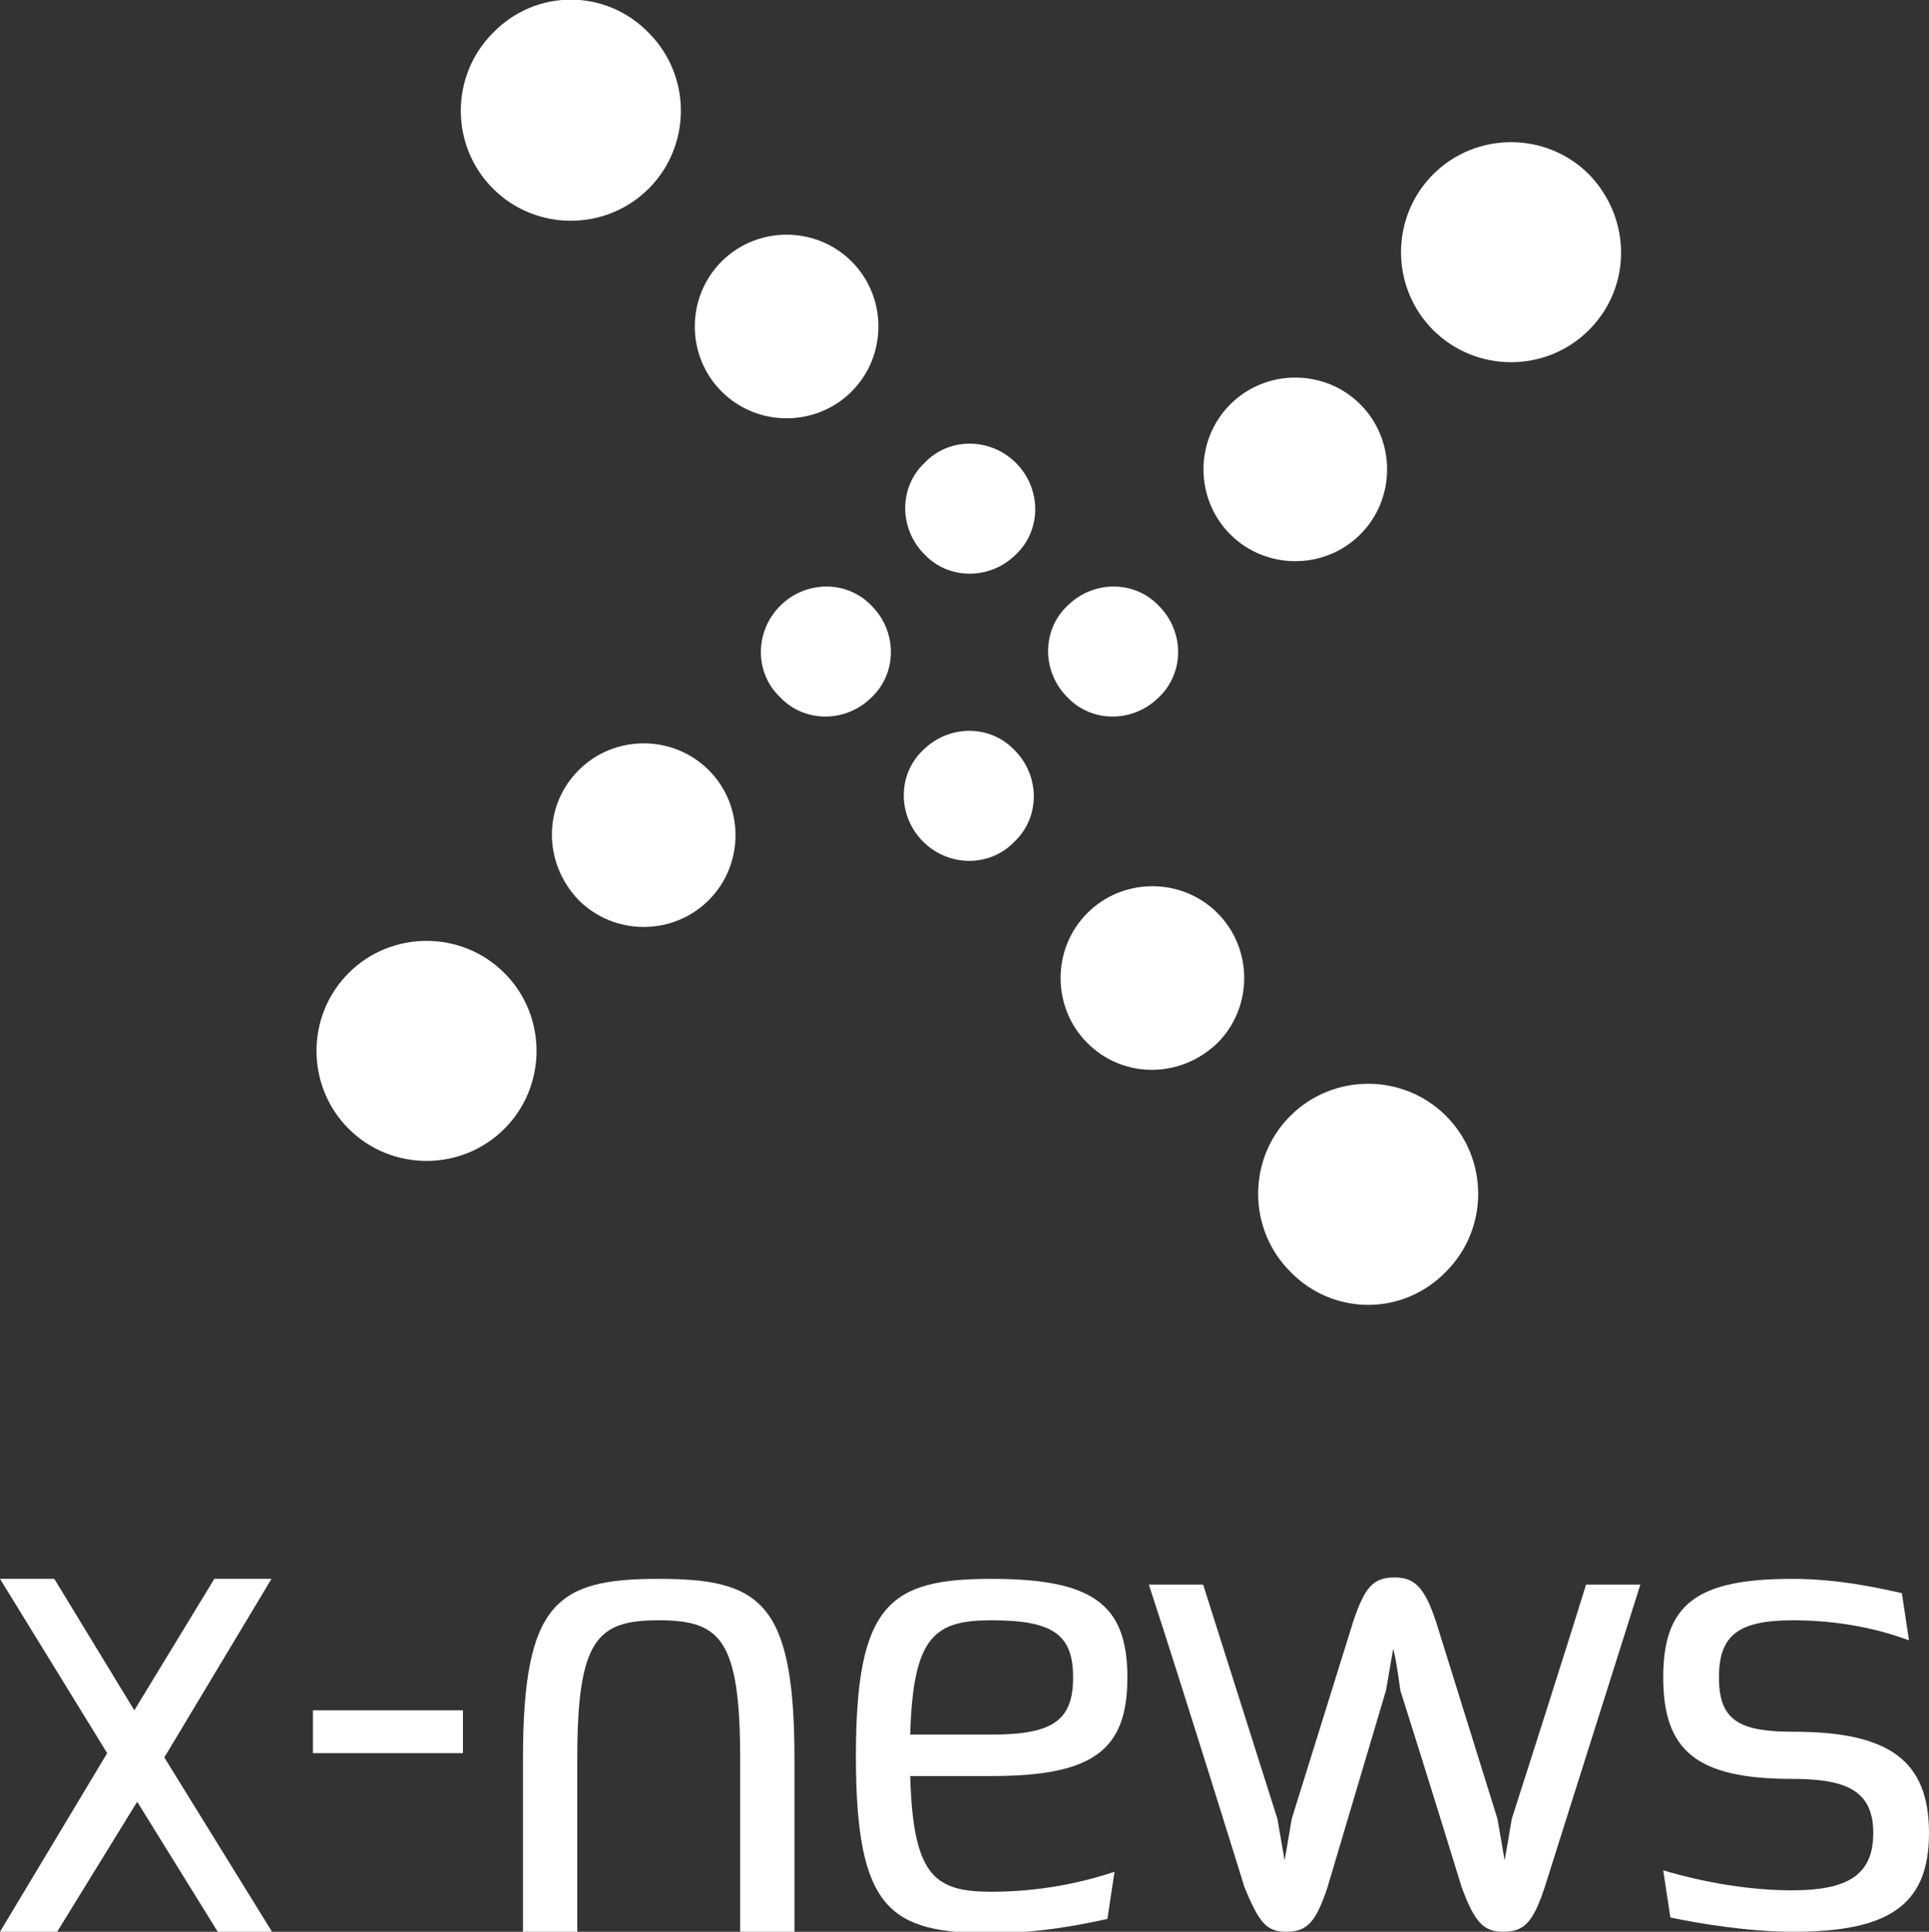 <?xml version="1.0" encoding="utf-8"?>
<!-- Generator: Adobe Illustrator 23.0.4, SVG Export Plug-In . SVG Version: 6.00 Build 0)  -->
<svg version="1.1" id="Layer_1" xmlns="http://www.w3.org/2000/svg" xmlns:xlink="http://www.w3.org/1999/xlink" x="0px" y="0px"
	 viewBox="0 0 135 135.2" style="enable-background:new 0 0 135 135.2;" xml:space="preserve">
<rect x="0" y="0" width="135" height="135.2" fill="#333333" stroke="none"/>
<style type="text/css">
	.st0{fill:#FFFFFF;}
</style>
<path class="st0" d="M111.2,23.1c-3,3-7.9,3-10.9,0c-3-3-3-7.9,0-10.9c3-3,7.9-3,10.9,0C114.2,15.3,114.2,20.1,111.2,23.1z"/>
<path class="st0" d="M95.2,37.4c-2.5,2.5-6.6,2.5-9.1,0c-2.5-2.5-2.5-6.6,0-9.1c2.5-2.5,6.6-2.5,9.1,0
	C97.7,30.8,97.7,34.9,95.2,37.4z"/>
<path class="st0" d="M81.1,48.8c-1.8,1.8-4.7,1.8-6.4,0c-1.8-1.8-1.8-4.7,0-6.4c1.8-1.8,4.7-1.8,6.4,0
	C82.9,44.2,82.9,47.1,81.1,48.8z"/>
<path class="st0" d="M45.4,2.3c3,3,3,7.9,0,10.9c-3,3-7.9,3-10.9,0c-3-3-3-7.9,0-10.9C37.5-0.8,42.4-0.8,45.4,2.3z"/>
<path class="st0" d="M59.6,18.3c2.5,2.5,2.5,6.6,0,9.1c-2.5,2.5-6.6,2.5-9.1,0c-2.5-2.5-2.5-6.6,0-9.1C53,15.8,57.1,15.8,59.6,18.3z
	"/>
<path class="st0" d="M71.1,32.4c1.8,1.8,1.8,4.7,0,6.4c-1.8,1.8-4.7,1.8-6.4,0c-1.8-1.8-1.8-4.7,0-6.4
	C66.4,30.6,69.3,30.6,71.1,32.4z"/>
<path class="st0" d="M24.4,68.1c3-3,7.9-3,10.9,0c3,3,3,7.9,0,10.9c-3,3-7.9,3-10.9,0C21.4,76,21.4,71.1,24.4,68.1z"/>
<path class="st0" d="M40.5,53.9c2.5-2.5,6.6-2.5,9.1,0c2.5,2.5,2.5,6.6,0,9.1c-2.5,2.5-6.6,2.5-9.1,0C38,60.4,38,56.4,40.5,53.9z"/>
<path class="st0" d="M54.6,42.4c1.8-1.8,4.7-1.8,6.4,0c1.8,1.8,1.8,4.7,0,6.4c-1.8,1.8-4.7,1.8-6.4,0C52.8,47.1,52.8,44.2,54.6,42.4
	z"/>
<path class="st0" d="M90.3,89c-3-3-3-7.9,0-10.9c3-3,7.9-3,10.9,0c3,3,3,7.9,0,10.9C98.2,92.1,93.3,92.1,90.3,89z"/>
<path class="st0" d="M76.1,73c-2.5-2.5-2.5-6.6,0-9.1c2.5-2.5,6.6-2.5,9.1,0c2.5,2.5,2.5,6.6,0,9.1C82.6,75.5,78.6,75.5,76.1,73z"/>
<path class="st0" d="M64.6,58.9c-1.8-1.8-1.8-4.7,0-6.4c1.8-1.8,4.7-1.8,6.4,0c1.8,1.8,1.8,4.7,0,6.4C69.3,60.7,66.4,60.7,64.6,58.9
	z"/>
<path class="st0" d="M0,110.5h3.8l5.6,9.2l5.6-9.2h4L11.5,123l7.6,12.3h-3.8l-5.7-9.2L4,135.2H0l7.5-12.5L0,110.5z"/>
<path class="st0" d="M21.9,119.7h10.5v3H21.9V119.7z"/>
<path class="st0" d="M36.6,135.2v-12.1c0-11,2.4-12.6,9.5-12.6c7.1,0,9.5,1.6,9.5,12.6v12.1h-3.8v-12.1c0-8.4-1.4-9.7-5.7-9.7
	c-4.3,0-5.7,1.3-5.7,9.7v12.1H36.6z"/>
<path class="st0" d="M77.5,134.3c-1.8,0.4-4.8,1-8.1,1c-7.1,0-9.5-1.6-9.5-12.4c0-10.7,2.4-12.4,9.5-12.4c7.1,0,9.5,1.8,9.5,6.9
	c0,5.1-2.4,6.9-9.5,6.9h-5.7c0.2,7,1.7,8.1,5.7,8.1c4.2,0,7.4-1,8.6-1.4L77.5,134.3z M63.7,121.4h5.7c4.3,0,5.7-1,5.7-4
	c0-3-1.4-4-5.7-4C65.4,113.4,63.9,114.5,63.7,121.4z"/>
<path class="st0" d="M92.9,132.1c-0.8,2.4-1.4,3.1-2.9,3.1c-1.4,0-1.9-0.7-2.9-3.1c0,0-4.4-14.2-6.7-21.2h3.8l5.2,16.4l0.5,2.9
	c0.1-0.5,0.5-2.9,0.5-2.9l4.3-13.8c0.8-2.4,1.4-3.1,2.9-3.1c1.4,0,2.1,0.7,2.9,3.1l4.3,13.8l0.5,2.9c0.1-0.5,0.5-2.9,0.5-2.9
	s3.5-10.9,5.2-16.4h3.8l-6.7,21.2c-0.8,2.4-1.4,3.1-2.9,3.1c-1.4,0-2-0.7-2.9-3.1c0,0-2.3-7.5-4.3-13.8c0,0-0.3-2.3-0.5-2.9
	l-0.5,2.9L92.9,132.1z"/>
<path class="st0" d="M133.6,114.8c-1.1-0.4-4-1.4-8.1-1.4c-3.8,0-5.2,1-5.2,4c0,3,1.4,3.8,5.2,3.8c6.7,0,9.5,2,9.5,7.1
	c0,5.1-2.9,6.9-9.5,6.9c-3.2,0-6.7-0.6-8.6-1l-0.5-3.3c1,0.3,4.8,1.4,9,1.4c3.8,0,5.7-1,5.7-4c0-3-1.9-3.8-5.7-3.8c-6.7,0-9-2-9-7.1
	c0-5.1,2.3-6.9,9-6.9c3.2,0,5.9,0.6,7.7,1L133.6,114.8z"/>
</svg>

